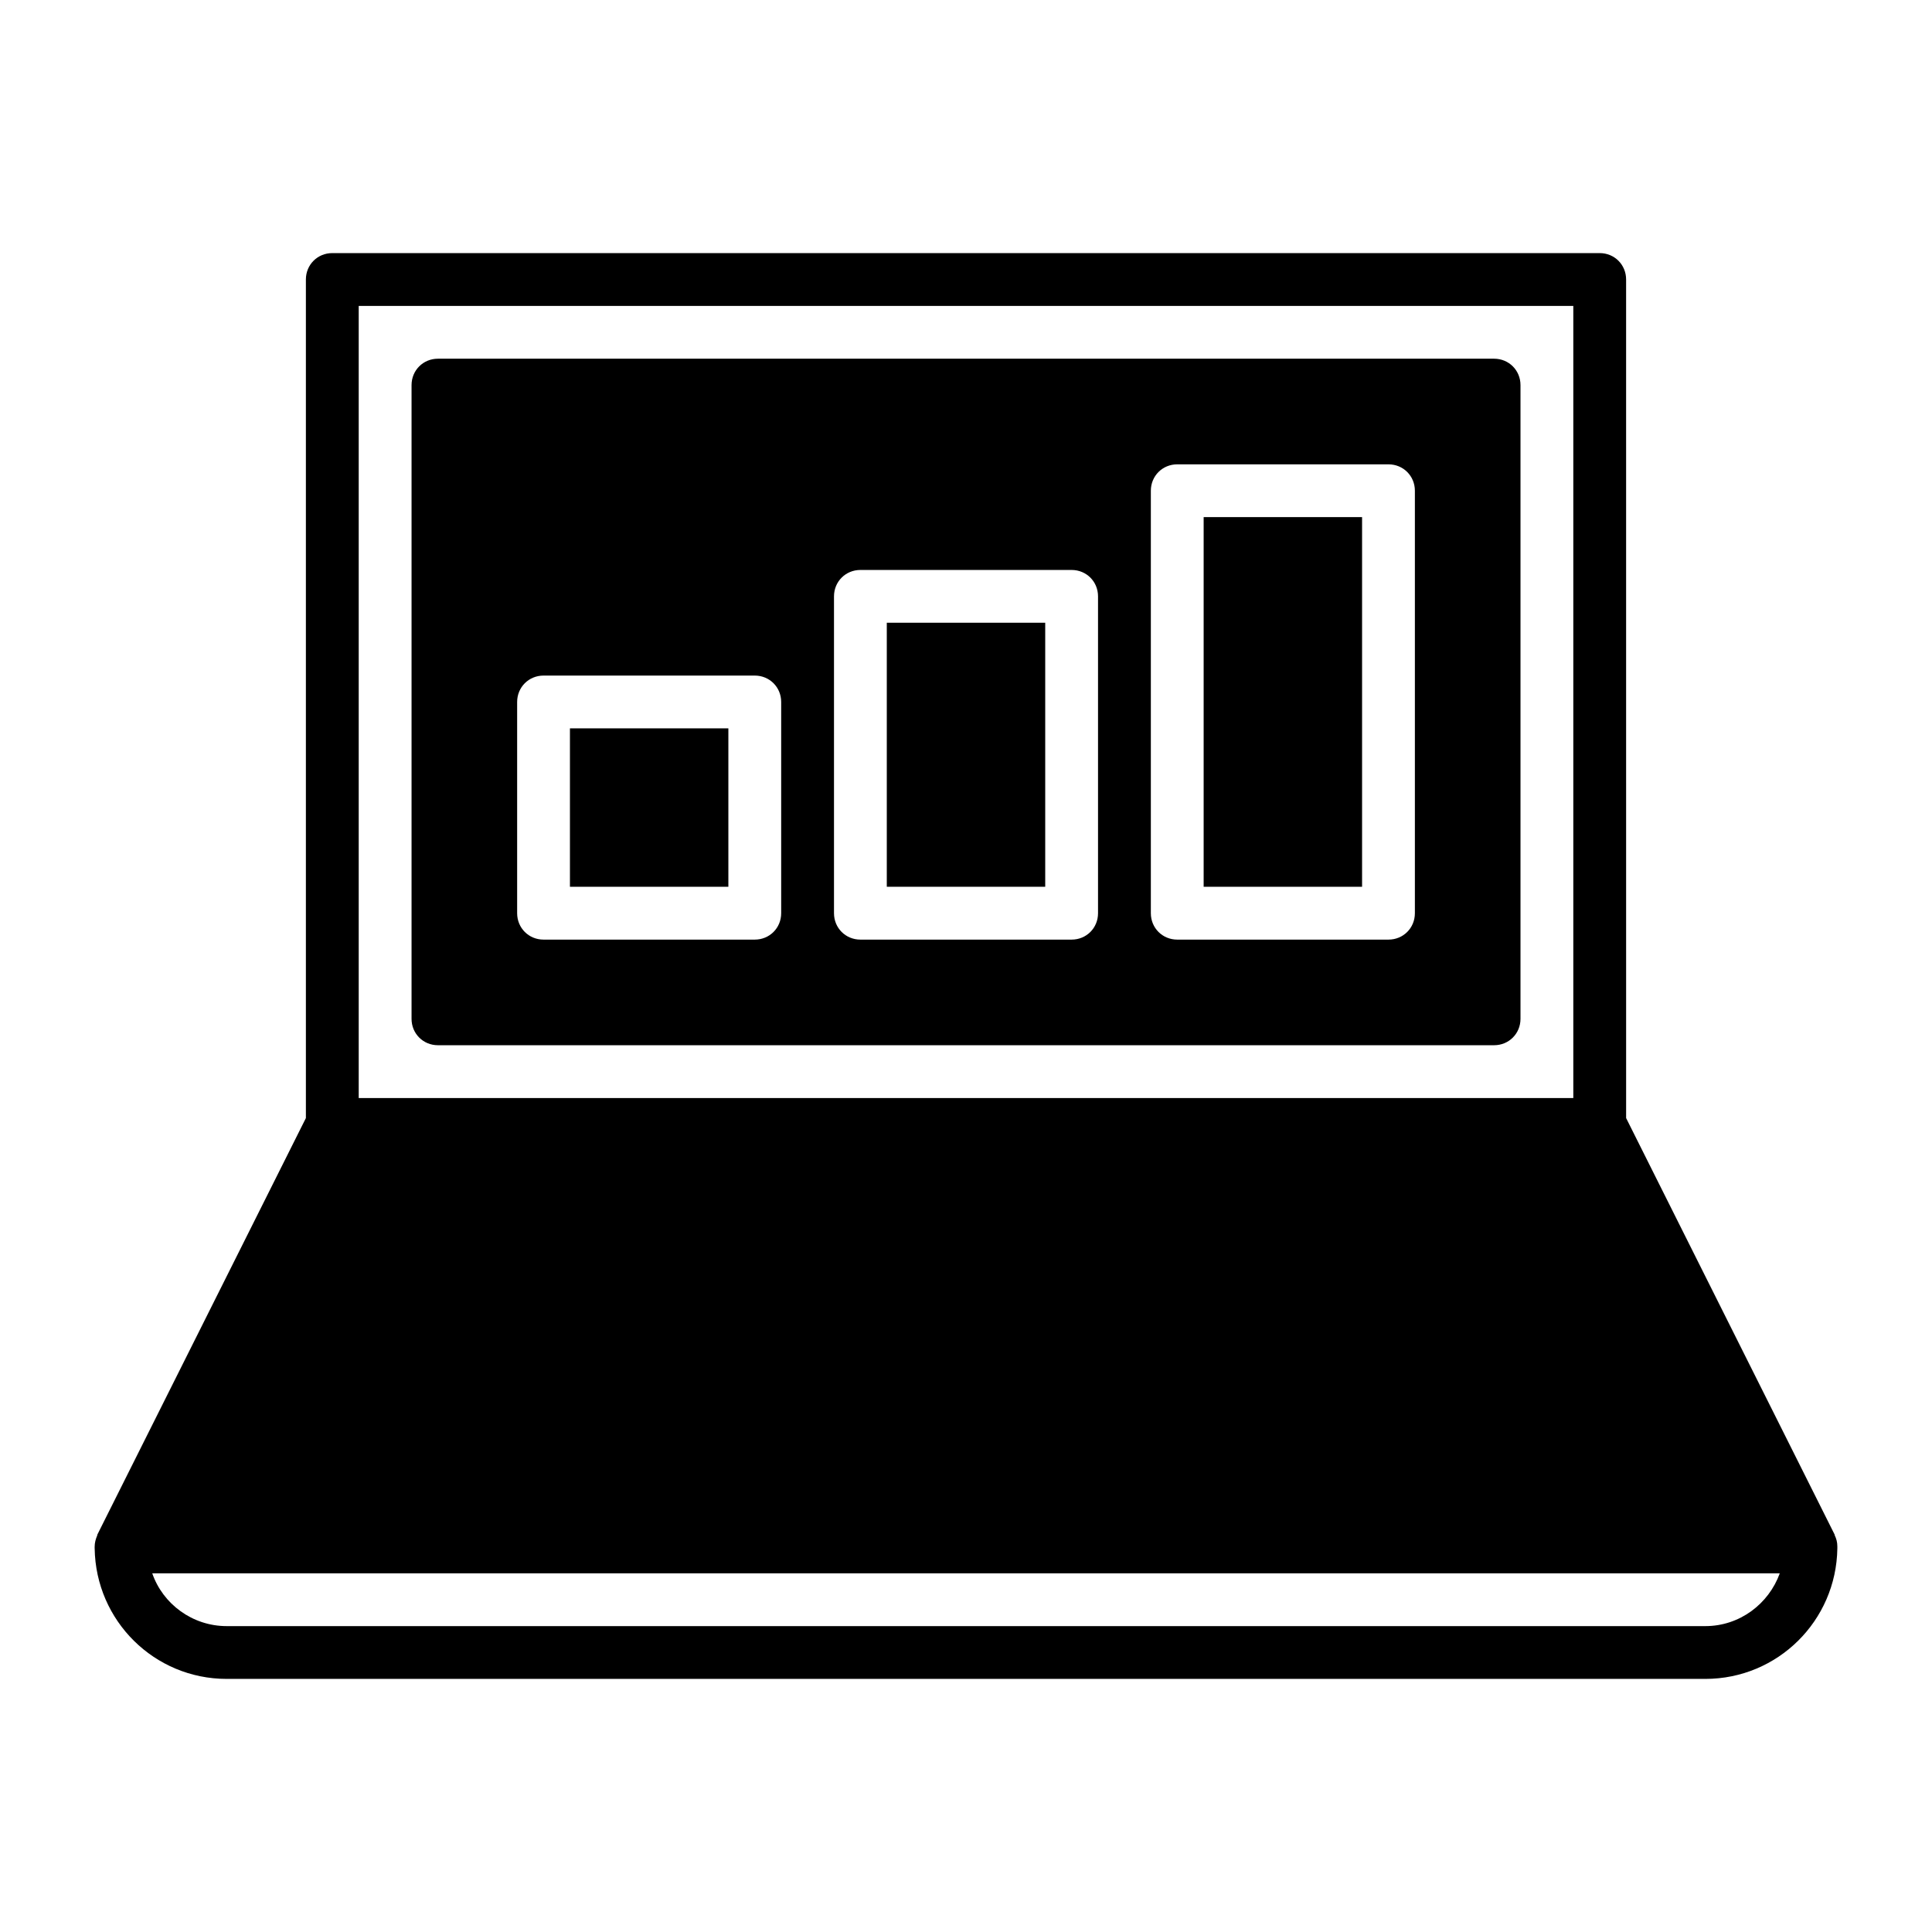 <?xml version="1.0" encoding="UTF-8"?>
<!-- Uploaded to: ICON Repo, www.svgrepo.com, Generator: ICON Repo Mixer Tools -->
<svg fill="#000000" width="800px" height="800px" version="1.1" viewBox="144 144 512 512" xmlns="http://www.w3.org/2000/svg">
 <g>
  <path d="m169.09 554.36c0.281 19.172 15.812 34.566 34.988 34.566h391.85c19.172 0 34.707-15.395 34.988-34.566v-0.281-0.281c0-1.121-0.281-2.098-0.699-2.938v-0.141l-55.277-110.42-0.004-222.23c0-3.918-3.078-6.996-6.996-6.996h-335.88c-3.918 0-6.996 3.078-6.996 6.996v222.23l-55.277 110.42v0.141c-0.422 0.98-0.703 1.961-0.703 3.082v0.281 0.137zm69.973-329.29h321.88v209.92h-321.88zm376.6 335.87c-2.938 8.117-10.637 13.996-19.734 13.996h-391.85c-9.098 0-16.934-5.879-19.734-13.996z"/>
  <path d="m462.98 281.04h41.984v97.965h-41.984z"/>
  <path d="m379.01 309.03h41.984v69.973h-41.984z"/>
  <path d="m539.95 239.06h-279.89c-3.918 0-6.996 3.078-6.996 7v167.94c0 3.918 3.078 6.996 6.996 6.996h279.89c3.918 0 6.996-3.078 6.996-6.996v-167.94c0-3.922-3.078-7-6.996-7zm-188.93 146.95c0 3.918-3.078 6.996-6.996 6.996h-55.98c-3.918 0-6.996-3.078-6.996-6.996v-55.98c0-3.918 3.078-6.996 6.996-6.996h55.98c3.918 0 6.996 3.078 6.996 6.996zm83.969 0c0 3.918-3.078 6.996-6.996 6.996h-55.98c-3.918 0-6.996-3.078-6.996-6.996v-83.969c0-3.918 3.078-6.996 6.996-6.996h55.98c3.918 0 6.996 3.078 6.996 6.996zm83.969 0c0 3.918-3.078 6.996-6.996 6.996h-55.98c-3.918 0-6.996-3.078-6.996-6.996v-111.96c0-3.918 3.078-6.996 6.996-6.996h55.98c3.918 0 6.996 3.078 6.996 6.996z"/>
  <path d="m295.04 337.02h41.984v41.984h-41.984z"/>
 </g>
</svg>